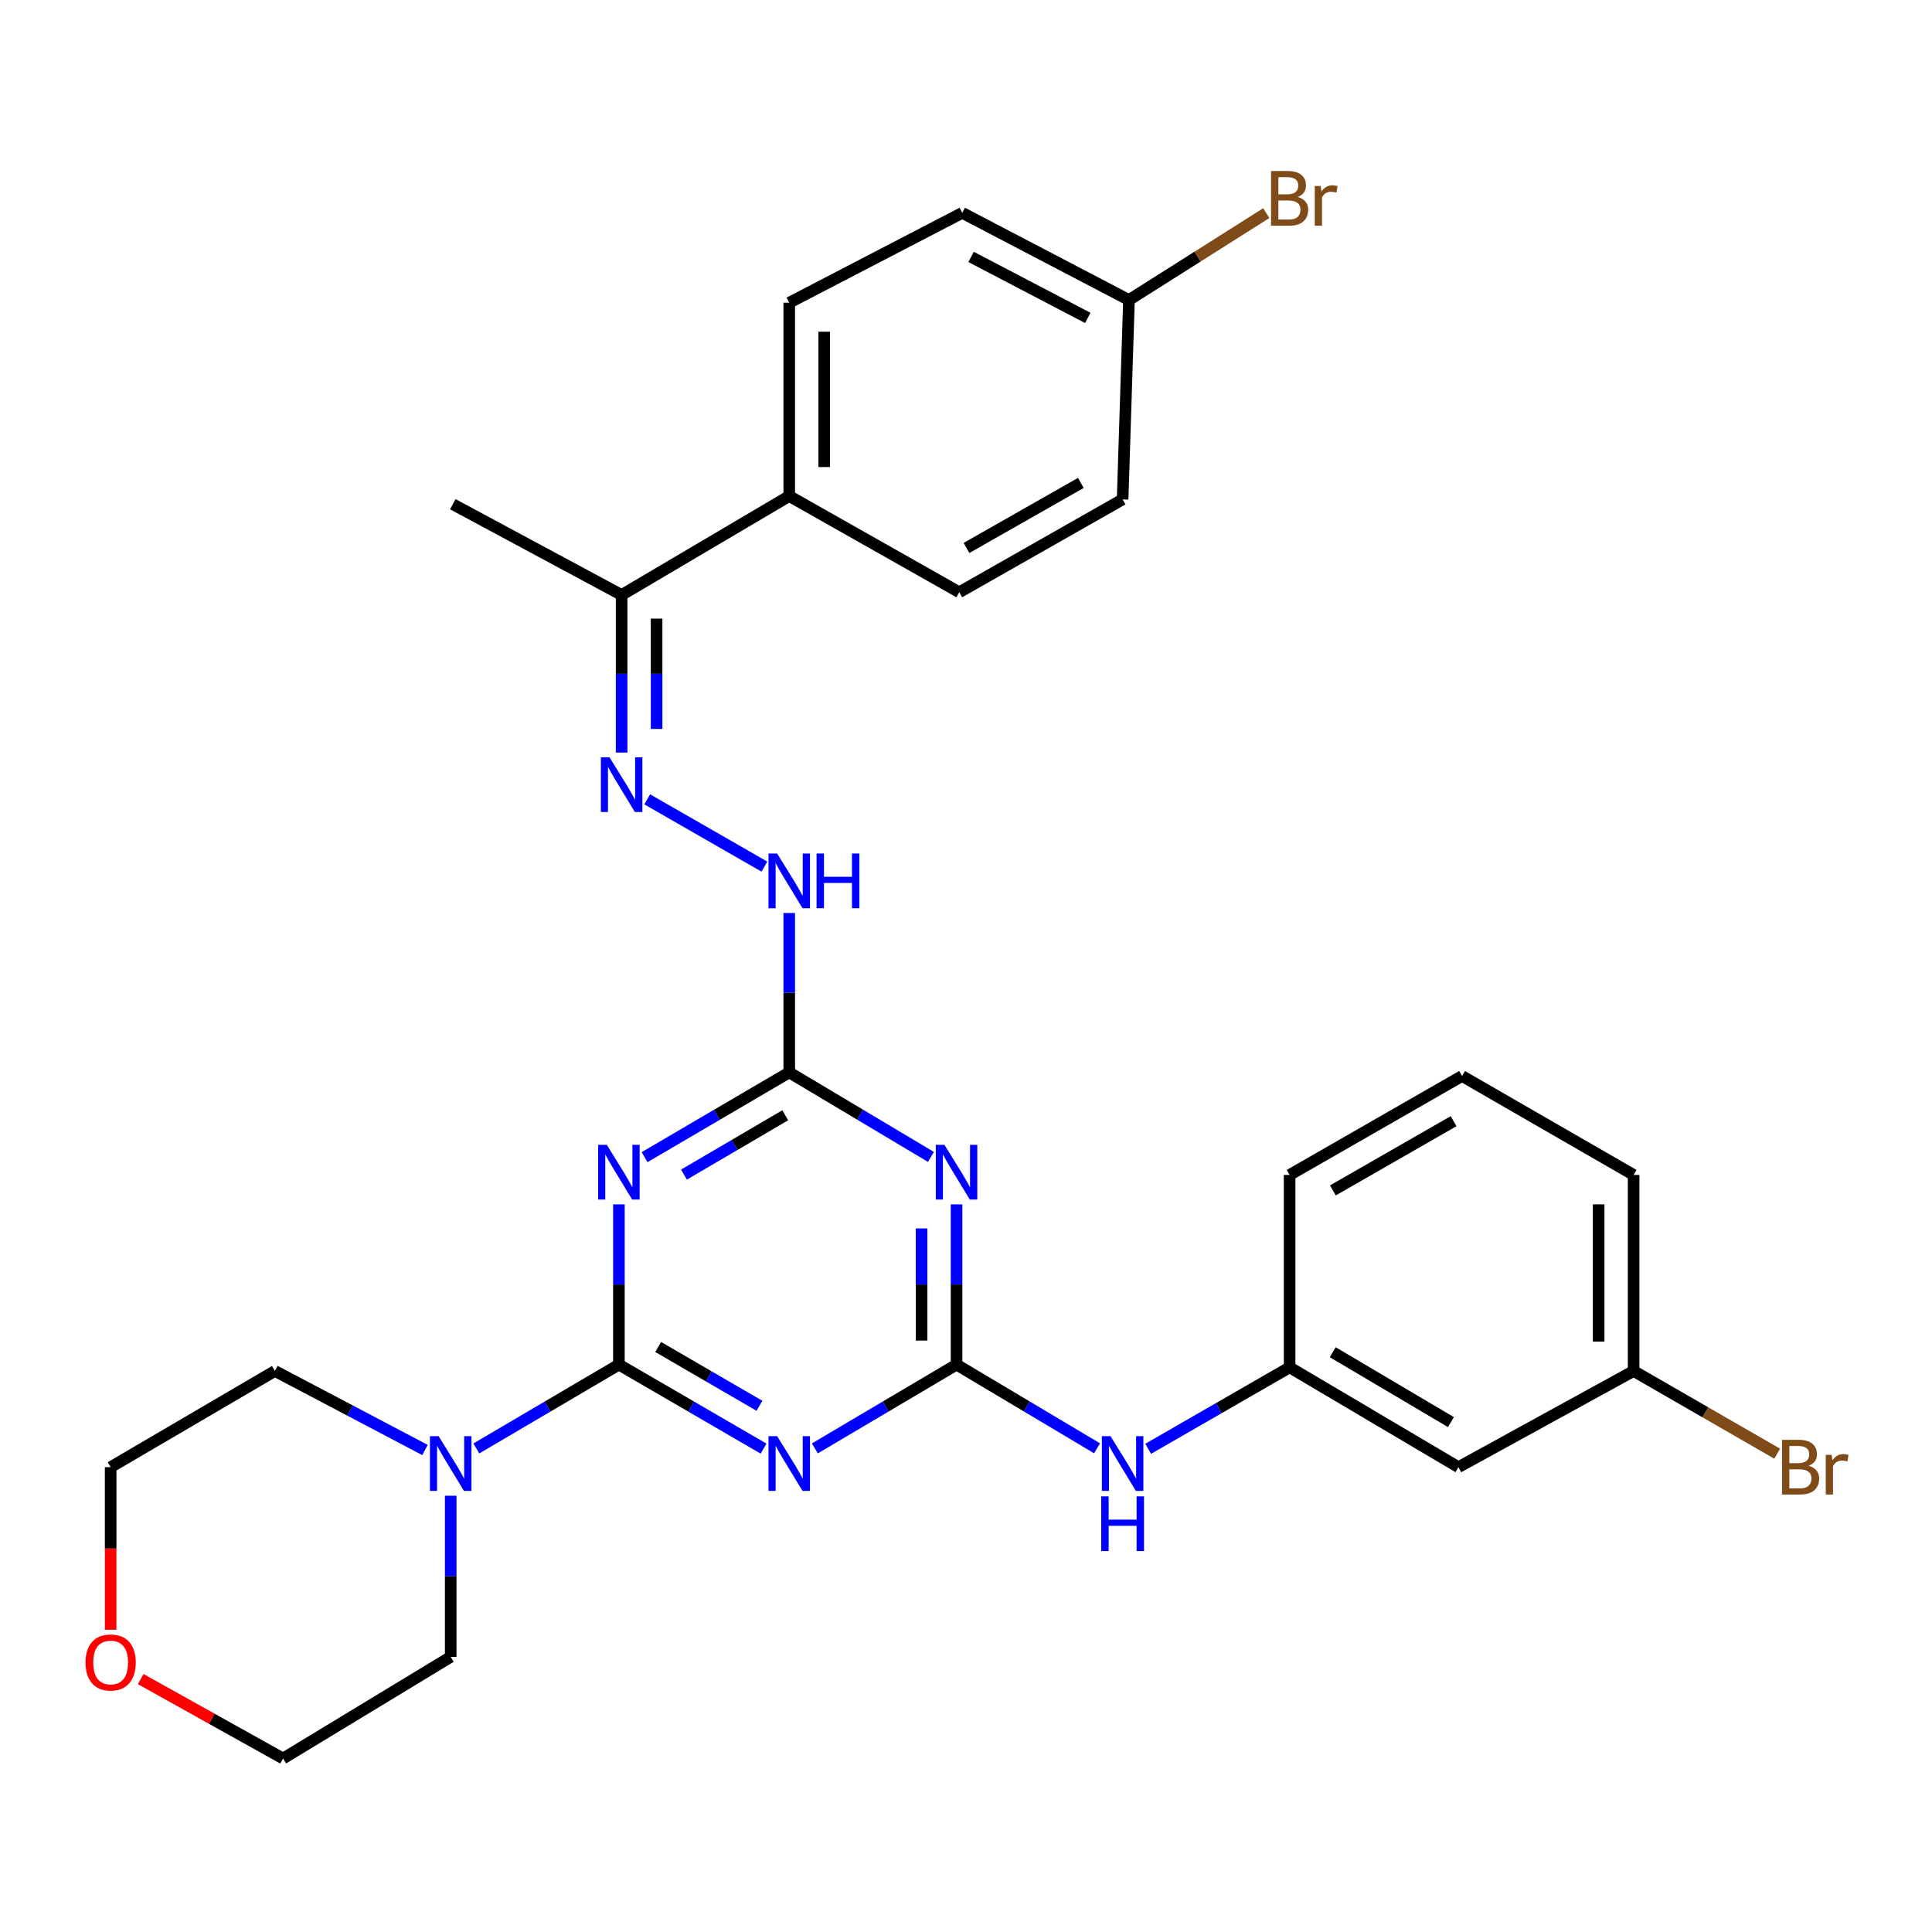 <?xml version='1.0' encoding='iso-8859-1'?>
<svg version='1.1' baseProfile='full'
              xmlns='http://www.w3.org/2000/svg'
                      xmlns:rdkit='http://www.rdkit.org/xml'
                      xmlns:xlink='http://www.w3.org/1999/xlink'
                  xml:space='preserve'
width='1000px' height='1000px' viewBox='0 0 1000 1000'>
<!-- END OF HEADER -->
<rect style='opacity:1.0;fill:#FFFFFF;stroke:none' width='1000' height='1000' x='0' y='0'> </rect>
<path class='bond-0' d='M 320.345,706.317 L 357.784,728.061' style='fill:none;fill-rule:evenodd;stroke:#000000;stroke-width:6px;stroke-linecap:butt;stroke-linejoin:miter;stroke-opacity:1' />
<path class='bond-0' d='M 357.784,728.061 L 395.223,749.806' style='fill:none;fill-rule:evenodd;stroke:#0000FF;stroke-width:6px;stroke-linecap:butt;stroke-linejoin:miter;stroke-opacity:1' />
<path class='bond-0' d='M 340.666,697.191 L 366.873,712.412' style='fill:none;fill-rule:evenodd;stroke:#000000;stroke-width:6px;stroke-linecap:butt;stroke-linejoin:miter;stroke-opacity:1' />
<path class='bond-0' d='M 366.873,712.412 L 393.081,727.633' style='fill:none;fill-rule:evenodd;stroke:#0000FF;stroke-width:6px;stroke-linecap:butt;stroke-linejoin:miter;stroke-opacity:1' />
<path class='bond-1' d='M 320.345,706.317 L 320.345,664.848' style='fill:none;fill-rule:evenodd;stroke:#000000;stroke-width:6px;stroke-linecap:butt;stroke-linejoin:miter;stroke-opacity:1' />
<path class='bond-1' d='M 320.345,664.848 L 320.345,623.378' style='fill:none;fill-rule:evenodd;stroke:#0000FF;stroke-width:6px;stroke-linecap:butt;stroke-linejoin:miter;stroke-opacity:1' />
<path class='bond-5' d='M 320.345,706.317 L 283.447,728.019' style='fill:none;fill-rule:evenodd;stroke:#000000;stroke-width:6px;stroke-linecap:butt;stroke-linejoin:miter;stroke-opacity:1' />
<path class='bond-5' d='M 283.447,728.019 L 246.549,749.722' style='fill:none;fill-rule:evenodd;stroke:#0000FF;stroke-width:6px;stroke-linecap:butt;stroke-linejoin:miter;stroke-opacity:1' />
<path class='bond-2' d='M 421.767,749.686 L 458.439,728.002' style='fill:none;fill-rule:evenodd;stroke:#0000FF;stroke-width:6px;stroke-linecap:butt;stroke-linejoin:miter;stroke-opacity:1' />
<path class='bond-2' d='M 458.439,728.002 L 495.11,706.317' style='fill:none;fill-rule:evenodd;stroke:#000000;stroke-width:6px;stroke-linecap:butt;stroke-linejoin:miter;stroke-opacity:1' />
<path class='bond-4' d='M 333.64,598.939 L 371.076,577.004' style='fill:none;fill-rule:evenodd;stroke:#0000FF;stroke-width:6px;stroke-linecap:butt;stroke-linejoin:miter;stroke-opacity:1' />
<path class='bond-4' d='M 371.076,577.004 L 408.512,555.069' style='fill:none;fill-rule:evenodd;stroke:#000000;stroke-width:6px;stroke-linecap:butt;stroke-linejoin:miter;stroke-opacity:1' />
<path class='bond-4' d='M 354.02,607.973 L 380.225,592.619' style='fill:none;fill-rule:evenodd;stroke:#0000FF;stroke-width:6px;stroke-linecap:butt;stroke-linejoin:miter;stroke-opacity:1' />
<path class='bond-4' d='M 380.225,592.619 L 406.43,577.264' style='fill:none;fill-rule:evenodd;stroke:#000000;stroke-width:6px;stroke-linecap:butt;stroke-linejoin:miter;stroke-opacity:1' />
<path class='bond-8' d='M 495.11,706.317 L 531.467,727.976' style='fill:none;fill-rule:evenodd;stroke:#000000;stroke-width:6px;stroke-linecap:butt;stroke-linejoin:miter;stroke-opacity:1' />
<path class='bond-8' d='M 531.467,727.976 L 567.824,749.636' style='fill:none;fill-rule:evenodd;stroke:#0000FF;stroke-width:6px;stroke-linecap:butt;stroke-linejoin:miter;stroke-opacity:1' />
<path class='bond-31' d='M 495.11,706.317 L 495.11,664.848' style='fill:none;fill-rule:evenodd;stroke:#000000;stroke-width:6px;stroke-linecap:butt;stroke-linejoin:miter;stroke-opacity:1' />
<path class='bond-31' d='M 495.11,664.848 L 495.11,623.378' style='fill:none;fill-rule:evenodd;stroke:#0000FF;stroke-width:6px;stroke-linecap:butt;stroke-linejoin:miter;stroke-opacity:1' />
<path class='bond-31' d='M 477.012,693.876 L 477.012,664.848' style='fill:none;fill-rule:evenodd;stroke:#000000;stroke-width:6px;stroke-linecap:butt;stroke-linejoin:miter;stroke-opacity:1' />
<path class='bond-31' d='M 477.012,664.848 L 477.012,635.819' style='fill:none;fill-rule:evenodd;stroke:#0000FF;stroke-width:6px;stroke-linecap:butt;stroke-linejoin:miter;stroke-opacity:1' />
<path class='bond-3' d='M 481.849,598.818 L 445.181,576.943' style='fill:none;fill-rule:evenodd;stroke:#0000FF;stroke-width:6px;stroke-linecap:butt;stroke-linejoin:miter;stroke-opacity:1' />
<path class='bond-3' d='M 445.181,576.943 L 408.512,555.069' style='fill:none;fill-rule:evenodd;stroke:#000000;stroke-width:6px;stroke-linecap:butt;stroke-linejoin:miter;stroke-opacity:1' />
<path class='bond-7' d='M 408.512,555.069 L 408.512,513.82' style='fill:none;fill-rule:evenodd;stroke:#000000;stroke-width:6px;stroke-linecap:butt;stroke-linejoin:miter;stroke-opacity:1' />
<path class='bond-7' d='M 408.512,513.82 L 408.512,472.571' style='fill:none;fill-rule:evenodd;stroke:#0000FF;stroke-width:6px;stroke-linecap:butt;stroke-linejoin:miter;stroke-opacity:1' />
<path class='bond-22' d='M 233.284,774.186 L 233.284,815.891' style='fill:none;fill-rule:evenodd;stroke:#0000FF;stroke-width:6px;stroke-linecap:butt;stroke-linejoin:miter;stroke-opacity:1' />
<path class='bond-22' d='M 233.284,815.891 L 233.284,857.595' style='fill:none;fill-rule:evenodd;stroke:#000000;stroke-width:6px;stroke-linecap:butt;stroke-linejoin:miter;stroke-opacity:1' />
<path class='bond-23' d='M 219.973,750.516 L 181.133,730.065' style='fill:none;fill-rule:evenodd;stroke:#0000FF;stroke-width:6px;stroke-linecap:butt;stroke-linejoin:miter;stroke-opacity:1' />
<path class='bond-23' d='M 181.133,730.065 L 142.292,709.615' style='fill:none;fill-rule:evenodd;stroke:#000000;stroke-width:6px;stroke-linecap:butt;stroke-linejoin:miter;stroke-opacity:1' />
<path class='bond-6' d='M 334.993,413.742 L 395.653,448.553' style='fill:none;fill-rule:evenodd;stroke:#0000FF;stroke-width:6px;stroke-linecap:butt;stroke-linejoin:miter;stroke-opacity:1' />
<path class='bond-9' d='M 321.753,389.529 L 321.753,348.746' style='fill:none;fill-rule:evenodd;stroke:#0000FF;stroke-width:6px;stroke-linecap:butt;stroke-linejoin:miter;stroke-opacity:1' />
<path class='bond-9' d='M 321.753,348.746 L 321.753,307.963' style='fill:none;fill-rule:evenodd;stroke:#000000;stroke-width:6px;stroke-linecap:butt;stroke-linejoin:miter;stroke-opacity:1' />
<path class='bond-9' d='M 339.85,377.294 L 339.85,348.746' style='fill:none;fill-rule:evenodd;stroke:#0000FF;stroke-width:6px;stroke-linecap:butt;stroke-linejoin:miter;stroke-opacity:1' />
<path class='bond-9' d='M 339.85,348.746 L 339.85,320.198' style='fill:none;fill-rule:evenodd;stroke:#000000;stroke-width:6px;stroke-linecap:butt;stroke-linejoin:miter;stroke-opacity:1' />
<path class='bond-11' d='M 594.299,749.901 L 630.901,728.818' style='fill:none;fill-rule:evenodd;stroke:#0000FF;stroke-width:6px;stroke-linecap:butt;stroke-linejoin:miter;stroke-opacity:1' />
<path class='bond-11' d='M 630.901,728.818 L 667.503,707.735' style='fill:none;fill-rule:evenodd;stroke:#000000;stroke-width:6px;stroke-linecap:butt;stroke-linejoin:miter;stroke-opacity:1' />
<path class='bond-10' d='M 321.753,307.963 L 408.512,256.756' style='fill:none;fill-rule:evenodd;stroke:#000000;stroke-width:6px;stroke-linecap:butt;stroke-linejoin:miter;stroke-opacity:1' />
<path class='bond-28' d='M 321.753,307.963 L 234.37,260.978' style='fill:none;fill-rule:evenodd;stroke:#000000;stroke-width:6px;stroke-linecap:butt;stroke-linejoin:miter;stroke-opacity:1' />
<path class='bond-14' d='M 408.512,256.756 L 408.512,156.684' style='fill:none;fill-rule:evenodd;stroke:#000000;stroke-width:6px;stroke-linecap:butt;stroke-linejoin:miter;stroke-opacity:1' />
<path class='bond-14' d='M 426.61,241.745 L 426.61,171.695' style='fill:none;fill-rule:evenodd;stroke:#000000;stroke-width:6px;stroke-linecap:butt;stroke-linejoin:miter;stroke-opacity:1' />
<path class='bond-15' d='M 408.512,256.756 L 496.518,306.555' style='fill:none;fill-rule:evenodd;stroke:#000000;stroke-width:6px;stroke-linecap:butt;stroke-linejoin:miter;stroke-opacity:1' />
<path class='bond-12' d='M 667.503,707.735 L 754.885,759.404' style='fill:none;fill-rule:evenodd;stroke:#000000;stroke-width:6px;stroke-linecap:butt;stroke-linejoin:miter;stroke-opacity:1' />
<path class='bond-12' d='M 689.821,699.907 L 750.989,736.076' style='fill:none;fill-rule:evenodd;stroke:#000000;stroke-width:6px;stroke-linecap:butt;stroke-linejoin:miter;stroke-opacity:1' />
<path class='bond-25' d='M 667.503,707.735 L 667.503,608.146' style='fill:none;fill-rule:evenodd;stroke:#000000;stroke-width:6px;stroke-linecap:butt;stroke-linejoin:miter;stroke-opacity:1' />
<path class='bond-16' d='M 754.885,759.404 L 845.556,709.615' style='fill:none;fill-rule:evenodd;stroke:#000000;stroke-width:6px;stroke-linecap:butt;stroke-linejoin:miter;stroke-opacity:1' />
<path class='bond-13' d='M 57.272,843.565 L 57.272,801.485' style='fill:none;fill-rule:evenodd;stroke:#FF0000;stroke-width:6px;stroke-linecap:butt;stroke-linejoin:miter;stroke-opacity:1' />
<path class='bond-13' d='M 57.272,801.485 L 57.272,759.404' style='fill:none;fill-rule:evenodd;stroke:#000000;stroke-width:6px;stroke-linecap:butt;stroke-linejoin:miter;stroke-opacity:1' />
<path class='bond-30' d='M 72.827,869.089 L 109.671,889.644' style='fill:none;fill-rule:evenodd;stroke:#FF0000;stroke-width:6px;stroke-linecap:butt;stroke-linejoin:miter;stroke-opacity:1' />
<path class='bond-30' d='M 109.671,889.644 L 146.515,910.2' style='fill:none;fill-rule:evenodd;stroke:#000000;stroke-width:6px;stroke-linecap:butt;stroke-linejoin:miter;stroke-opacity:1' />
<path class='bond-19' d='M 408.512,156.684 L 498.076,110.173' style='fill:none;fill-rule:evenodd;stroke:#000000;stroke-width:6px;stroke-linecap:butt;stroke-linejoin:miter;stroke-opacity:1' />
<path class='bond-18' d='M 496.518,306.555 L 581.065,258.485' style='fill:none;fill-rule:evenodd;stroke:#000000;stroke-width:6px;stroke-linecap:butt;stroke-linejoin:miter;stroke-opacity:1' />
<path class='bond-18' d='M 500.255,283.612 L 559.438,249.963' style='fill:none;fill-rule:evenodd;stroke:#000000;stroke-width:6px;stroke-linecap:butt;stroke-linejoin:miter;stroke-opacity:1' />
<path class='bond-20' d='M 845.556,709.615 L 882.712,731.02' style='fill:none;fill-rule:evenodd;stroke:#000000;stroke-width:6px;stroke-linecap:butt;stroke-linejoin:miter;stroke-opacity:1' />
<path class='bond-20' d='M 882.712,731.02 L 919.869,752.426' style='fill:none;fill-rule:evenodd;stroke:#7F4C19;stroke-width:6px;stroke-linecap:butt;stroke-linejoin:miter;stroke-opacity:1' />
<path class='bond-32' d='M 845.556,709.615 L 845.556,608.146' style='fill:none;fill-rule:evenodd;stroke:#000000;stroke-width:6px;stroke-linecap:butt;stroke-linejoin:miter;stroke-opacity:1' />
<path class='bond-32' d='M 827.458,694.395 L 827.458,623.366' style='fill:none;fill-rule:evenodd;stroke:#000000;stroke-width:6px;stroke-linecap:butt;stroke-linejoin:miter;stroke-opacity:1' />
<path class='bond-17' d='M 584.353,155.277 L 581.065,258.485' style='fill:none;fill-rule:evenodd;stroke:#000000;stroke-width:6px;stroke-linecap:butt;stroke-linejoin:miter;stroke-opacity:1' />
<path class='bond-21' d='M 584.353,155.277 L 619.888,132.796' style='fill:none;fill-rule:evenodd;stroke:#000000;stroke-width:6px;stroke-linecap:butt;stroke-linejoin:miter;stroke-opacity:1' />
<path class='bond-21' d='M 619.888,132.796 L 655.423,110.315' style='fill:none;fill-rule:evenodd;stroke:#7F4C19;stroke-width:6px;stroke-linecap:butt;stroke-linejoin:miter;stroke-opacity:1' />
<path class='bond-33' d='M 584.353,155.277 L 498.076,110.173' style='fill:none;fill-rule:evenodd;stroke:#000000;stroke-width:6px;stroke-linecap:butt;stroke-linejoin:miter;stroke-opacity:1' />
<path class='bond-33' d='M 563.027,164.55 L 502.633,132.977' style='fill:none;fill-rule:evenodd;stroke:#000000;stroke-width:6px;stroke-linecap:butt;stroke-linejoin:miter;stroke-opacity:1' />
<path class='bond-27' d='M 233.284,857.595 L 146.515,910.2' style='fill:none;fill-rule:evenodd;stroke:#000000;stroke-width:6px;stroke-linecap:butt;stroke-linejoin:miter;stroke-opacity:1' />
<path class='bond-26' d='M 142.292,709.615 L 57.272,759.404' style='fill:none;fill-rule:evenodd;stroke:#000000;stroke-width:6px;stroke-linecap:butt;stroke-linejoin:miter;stroke-opacity:1' />
<path class='bond-24' d='M 756.755,556.939 L 667.503,608.146' style='fill:none;fill-rule:evenodd;stroke:#000000;stroke-width:6px;stroke-linecap:butt;stroke-linejoin:miter;stroke-opacity:1' />
<path class='bond-24' d='M 752.374,580.318 L 689.897,616.163' style='fill:none;fill-rule:evenodd;stroke:#000000;stroke-width:6px;stroke-linecap:butt;stroke-linejoin:miter;stroke-opacity:1' />
<path class='bond-29' d='M 756.755,556.939 L 845.556,608.146' style='fill:none;fill-rule:evenodd;stroke:#000000;stroke-width:6px;stroke-linecap:butt;stroke-linejoin:miter;stroke-opacity:1' />
<path  class='atom-1' d='M 402.252 743.364
L 411.532 758.364
Q 412.452 759.844, 413.932 762.524
Q 415.412 765.204, 415.492 765.364
L 415.492 743.364
L 419.252 743.364
L 419.252 771.684
L 415.372 771.684
L 405.412 755.284
Q 404.252 753.364, 403.012 751.164
Q 401.812 748.964, 401.452 748.284
L 401.452 771.684
L 397.772 771.684
L 397.772 743.364
L 402.252 743.364
' fill='#0000FF'/>
<path  class='atom-2' d='M 314.085 592.568
L 323.365 607.568
Q 324.285 609.048, 325.765 611.728
Q 327.245 614.408, 327.325 614.568
L 327.325 592.568
L 331.085 592.568
L 331.085 620.888
L 327.205 620.888
L 317.245 604.488
Q 316.085 602.568, 314.845 600.368
Q 313.645 598.168, 313.285 597.488
L 313.285 620.888
L 309.605 620.888
L 309.605 592.568
L 314.085 592.568
' fill='#0000FF'/>
<path  class='atom-4' d='M 488.85 592.568
L 498.13 607.568
Q 499.05 609.048, 500.53 611.728
Q 502.01 614.408, 502.09 614.568
L 502.09 592.568
L 505.85 592.568
L 505.85 620.888
L 501.97 620.888
L 492.01 604.488
Q 490.85 602.568, 489.61 600.368
Q 488.41 598.168, 488.05 597.488
L 488.05 620.888
L 484.37 620.888
L 484.37 592.568
L 488.85 592.568
' fill='#0000FF'/>
<path  class='atom-6' d='M 227.024 743.364
L 236.304 758.364
Q 237.224 759.844, 238.704 762.524
Q 240.184 765.204, 240.264 765.364
L 240.264 743.364
L 244.024 743.364
L 244.024 771.684
L 240.144 771.684
L 230.184 755.284
Q 229.024 753.364, 227.784 751.164
Q 226.584 748.964, 226.224 748.284
L 226.224 771.684
L 222.544 771.684
L 222.544 743.364
L 227.024 743.364
' fill='#0000FF'/>
<path  class='atom-7' d='M 315.493 391.984
L 324.773 406.984
Q 325.693 408.464, 327.173 411.144
Q 328.653 413.824, 328.733 413.984
L 328.733 391.984
L 332.493 391.984
L 332.493 420.304
L 328.613 420.304
L 318.653 403.904
Q 317.493 401.984, 316.253 399.784
Q 315.053 397.584, 314.693 396.904
L 314.693 420.304
L 311.013 420.304
L 311.013 391.984
L 315.493 391.984
' fill='#0000FF'/>
<path  class='atom-8' d='M 402.252 441.773
L 411.532 456.773
Q 412.452 458.253, 413.932 460.933
Q 415.412 463.613, 415.492 463.773
L 415.492 441.773
L 419.252 441.773
L 419.252 470.093
L 415.372 470.093
L 405.412 453.693
Q 404.252 451.773, 403.012 449.573
Q 401.812 447.373, 401.452 446.693
L 401.452 470.093
L 397.772 470.093
L 397.772 441.773
L 402.252 441.773
' fill='#0000FF'/>
<path  class='atom-8' d='M 422.652 441.773
L 426.492 441.773
L 426.492 453.813
L 440.972 453.813
L 440.972 441.773
L 444.812 441.773
L 444.812 470.093
L 440.972 470.093
L 440.972 457.013
L 426.492 457.013
L 426.492 470.093
L 422.652 470.093
L 422.652 441.773
' fill='#0000FF'/>
<path  class='atom-9' d='M 574.805 743.364
L 584.085 758.364
Q 585.005 759.844, 586.485 762.524
Q 587.965 765.204, 588.045 765.364
L 588.045 743.364
L 591.805 743.364
L 591.805 771.684
L 587.925 771.684
L 577.965 755.284
Q 576.805 753.364, 575.565 751.164
Q 574.365 748.964, 574.005 748.284
L 574.005 771.684
L 570.325 771.684
L 570.325 743.364
L 574.805 743.364
' fill='#0000FF'/>
<path  class='atom-9' d='M 569.985 774.516
L 573.825 774.516
L 573.825 786.556
L 588.305 786.556
L 588.305 774.516
L 592.145 774.516
L 592.145 802.836
L 588.305 802.836
L 588.305 789.756
L 573.825 789.756
L 573.825 802.836
L 569.985 802.836
L 569.985 774.516
' fill='#0000FF'/>
<path  class='atom-14' d='M 44.272 860.491
Q 44.272 853.691, 47.632 849.891
Q 50.992 846.091, 57.272 846.091
Q 63.552 846.091, 66.912 849.891
Q 70.272 853.691, 70.272 860.491
Q 70.272 867.371, 66.872 871.291
Q 63.472 875.171, 57.272 875.171
Q 51.032 875.171, 47.632 871.291
Q 44.272 867.411, 44.272 860.491
M 57.272 871.971
Q 61.592 871.971, 63.912 869.091
Q 66.272 866.171, 66.272 860.491
Q 66.272 854.931, 63.912 852.131
Q 61.592 849.291, 57.272 849.291
Q 52.952 849.291, 50.592 852.091
Q 48.272 854.891, 48.272 860.491
Q 48.272 866.211, 50.592 869.091
Q 52.952 871.971, 57.272 871.971
' fill='#FF0000'/>
<path  class='atom-21' d='M 936.123 758.684
Q 938.843 759.444, 940.203 761.124
Q 941.603 762.764, 941.603 765.204
Q 941.603 769.124, 939.083 771.364
Q 936.603 773.564, 931.883 773.564
L 922.363 773.564
L 922.363 745.244
L 930.723 745.244
Q 935.563 745.244, 938.003 747.204
Q 940.443 749.164, 940.443 752.764
Q 940.443 757.044, 936.123 758.684
M 926.163 748.444
L 926.163 757.324
L 930.723 757.324
Q 933.523 757.324, 934.963 756.204
Q 936.443 755.044, 936.443 752.764
Q 936.443 748.444, 930.723 748.444
L 926.163 748.444
M 931.883 770.364
Q 934.643 770.364, 936.123 769.044
Q 937.603 767.724, 937.603 765.204
Q 937.603 762.884, 935.963 761.724
Q 934.363 760.524, 931.283 760.524
L 926.163 760.524
L 926.163 770.364
L 931.883 770.364
' fill='#7F4C19'/>
<path  class='atom-21' d='M 948.043 753.004
L 948.483 755.844
Q 950.643 752.644, 954.163 752.644
Q 955.283 752.644, 956.803 753.044
L 956.203 756.404
Q 954.483 756.004, 953.523 756.004
Q 951.843 756.004, 950.723 756.684
Q 949.643 757.324, 948.763 758.884
L 948.763 773.564
L 945.003 773.564
L 945.003 753.004
L 948.043 753.004
' fill='#7F4C19'/>
<path  class='atom-22' d='M 671.643 101.952
Q 674.363 102.712, 675.723 104.392
Q 677.123 106.032, 677.123 108.472
Q 677.123 112.392, 674.603 114.632
Q 672.123 116.832, 667.403 116.832
L 657.883 116.832
L 657.883 88.512
L 666.243 88.512
Q 671.083 88.512, 673.523 90.472
Q 675.963 92.432, 675.963 96.032
Q 675.963 100.312, 671.643 101.952
M 661.683 91.712
L 661.683 100.592
L 666.243 100.592
Q 669.043 100.592, 670.483 99.472
Q 671.963 98.312, 671.963 96.032
Q 671.963 91.712, 666.243 91.712
L 661.683 91.712
M 667.403 113.632
Q 670.163 113.632, 671.643 112.312
Q 673.123 110.992, 673.123 108.472
Q 673.123 106.152, 671.483 104.992
Q 669.883 103.792, 666.803 103.792
L 661.683 103.792
L 661.683 113.632
L 667.403 113.632
' fill='#7F4C19'/>
<path  class='atom-22' d='M 683.563 96.272
L 684.003 99.112
Q 686.163 95.912, 689.683 95.912
Q 690.803 95.912, 692.323 96.312
L 691.723 99.672
Q 690.003 99.272, 689.043 99.272
Q 687.363 99.272, 686.243 99.952
Q 685.163 100.592, 684.283 102.152
L 684.283 116.832
L 680.523 116.832
L 680.523 96.272
L 683.563 96.272
' fill='#7F4C19'/>
</svg>
